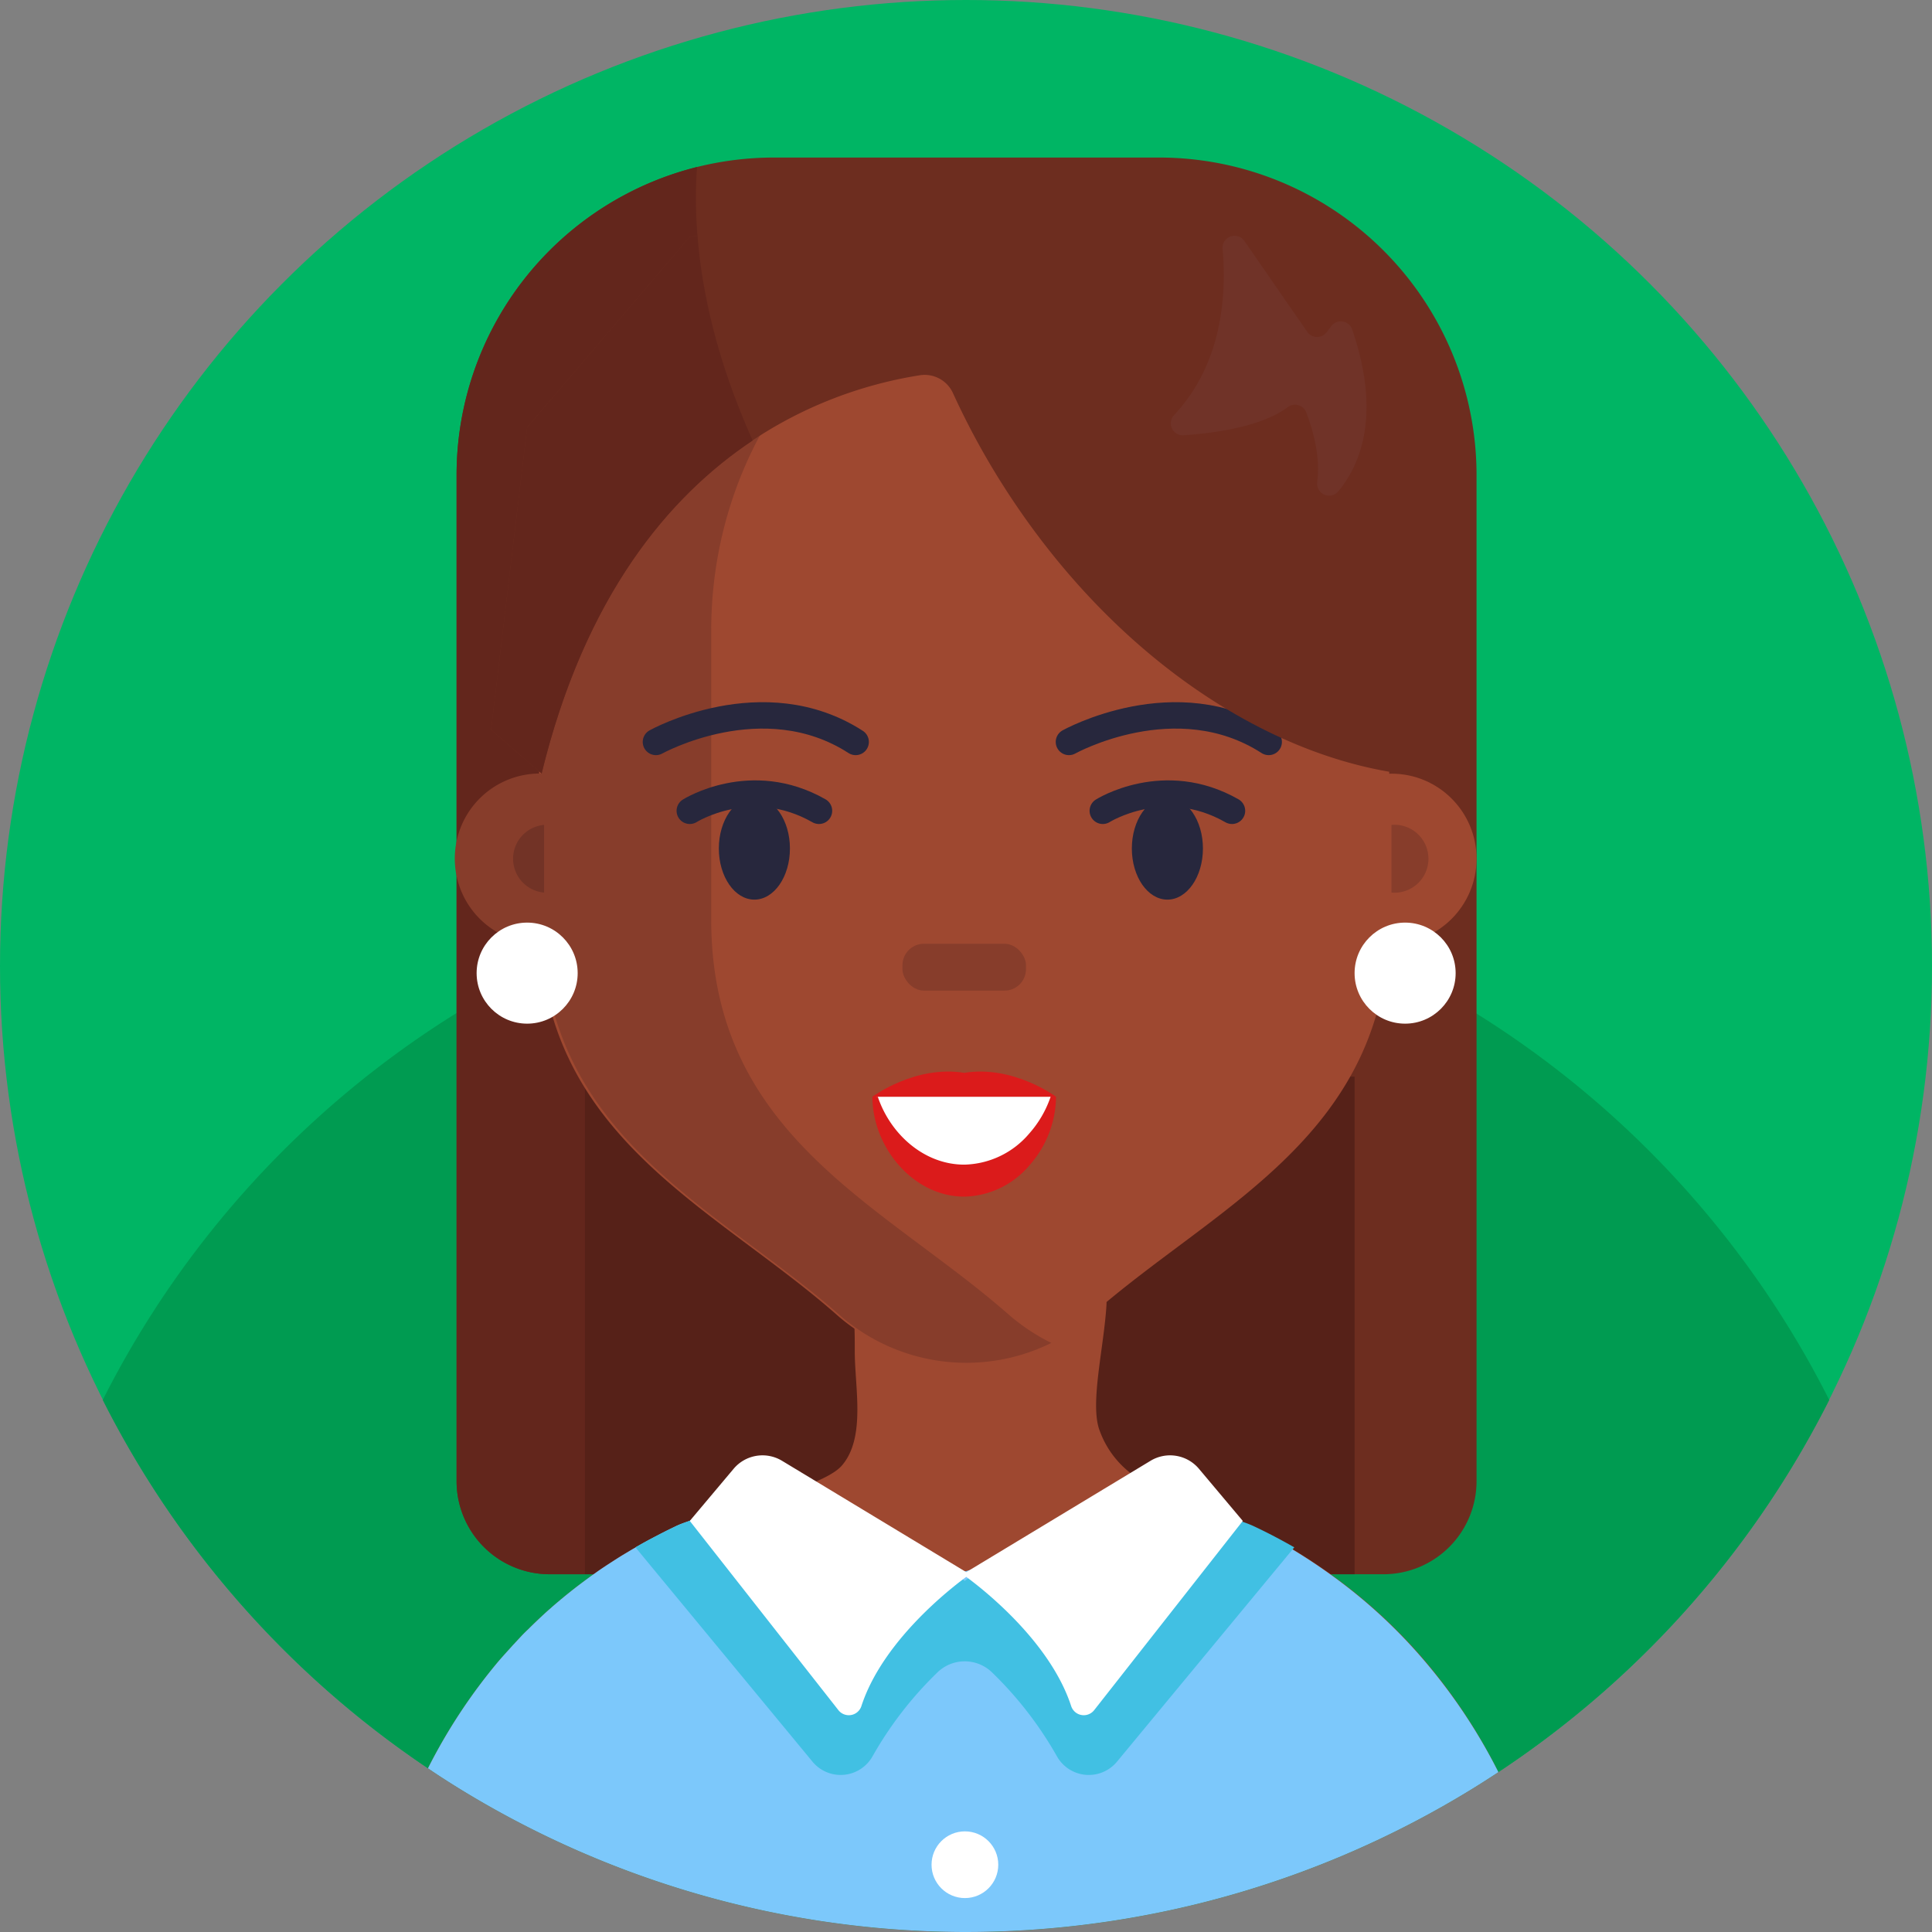 <svg xmlns="http://www.w3.org/2000/svg" viewBox="0 0 512 512"><rect x="0" y="0" width="512" height="512" fill="#808080" stroke="none"/><defs><style>.cls-1{fill:#00b564;}.cls-2{fill:#009b51;}.cls-3{fill:#6d2d1f;}.cls-4{fill:#63261c;}.cls-5{fill:#562118;}.cls-6{fill:#9e4830;}.cls-7{fill:#873d2b;}.cls-8{fill:none;stroke:#27273d;stroke-linecap:round;stroke-miterlimit:10;stroke-width:7px;}.cls-9{fill:#27273d;}.cls-10{fill:#723326;}.cls-11{fill:#fff;}.cls-12{fill:#db1b1b;}.cls-13{fill:#703328;}.cls-14{fill:#7cc8fb;}.cls-15{fill:#41c0e3;}</style></defs><title>Avatar Users2</title><g id="BULINE"><circle class="cls-1" cx="256" cy="256" r="256"/></g><g id="Icons"><path class="cls-2" d="M484.77,371a257,257,0,0,1-87.68,98.63l-.4.27q-3.26,2.14-6.59,4.2a256.19,256.19,0,0,1-270.5-1.43q-2.52-1.59-5-3.25l-1.19-.8A257,257,0,0,1,27.23,371,257.12,257.12,0,0,1,121,268.46q3.44-2.15,6.94-4.17,7.69-4.46,15.72-8.38l.6-.3.85-.41c2.21-1.06,4.43-2.1,6.67-3.1q10.49-4.68,21.47-8.43,5.16-1.77,10.42-3.31h0q2.38-.71,4.79-1.35c2.45-.68,4.92-1.31,7.4-1.91q5.18-1.24,10.42-2.28c1.27-.25,2.54-.49,3.82-.72l1.46-.26q1.62-.28,3.24-.54,5.44-.88,11-1.53c3.38-.41,6.77-.74,10.19-1l.83-.06.69-.06q9.17-.65,18.5-.65t18.62.66l.82.07.7.05q6.18.48,12.28,1.25,7.14.9,14.15,2.2,5.79,1.05,11.48,2.38,7.92,1.83,15.66,4.16,6.18,1.86,12.23,4,9.35,3.33,18.34,7.35,3.62,1.61,7.17,3.34l1.21.58q7.89,3.87,15.46,8.26,3.63,2.1,7.18,4.32A257.18,257.18,0,0,1,484.77,371Z"/><path class="cls-3" d="M391.3,125.91V392.52a24.67,24.67,0,0,1-24.68,24.67H145.68A24.67,24.67,0,0,1,121,392.52V125.91a84.12,84.12,0,0,1,84.17-84.16h102A84.17,84.17,0,0,1,391.3,125.91Z"/><path class="cls-4" d="M243.72,184.77,155,417.19h-9.35A24.67,24.67,0,0,1,121,392.52V125.91a84.18,84.18,0,0,1,63.72-81.65,117.79,117.79,0,0,0,.13,18.24C186,77.35,190,95.61,199.46,116.74,208.48,136.94,222.47,159.77,243.72,184.77Z"/><polygon class="cls-5" points="155.02 287.31 155.02 417.19 358.98 417.19 358.98 285.31 155.02 287.31"/><path class="cls-6" d="M397.09,469.63l-.4.27q-3.26,2.14-6.59,4.2a256.19,256.19,0,0,1-270.5-1.43q-2.52-1.59-5-3.25l-1.19-.8a147.44,147.44,0,0,1,18.86-28.56q1-1.14,2-2.25l1.52-1.68c.12-.14.25-.28.38-.41.61-.66,1.24-1.33,1.86-2s1.33-1.37,2-2q2-2,4.18-4c.62-.57,1.24-1.12,1.88-1.67a4.4,4.4,0,0,1,.39-.35c.62-.54,1.27-1.09,1.91-1.62a4.24,4.24,0,0,1,.52-.43q.9-.77,1.83-1.5c.9-.73,1.81-1.44,2.74-2.14.6-.46,1.22-.92,1.83-1.37s1.35-1,2-1.45h0l.74-.51c.8-.57,1.62-1.13,2.45-1.67a1,1,0,0,1,.15-.11l2.49-1.61c.87-.55,1.74-1.1,2.64-1.63s1.64-1,2.49-1.47c.07,0,.12-.09.2-.13h0c1-.56,1.94-1.1,2.93-1.64s2-1.06,3-1.58c.33-.18.67-.36,1-.52l1-.52,1.11-.55.27-.13,1.39-.68c.46-.22,1-.44,1.6-.67l1.5-.54.51-.18h0c.85-.28,1.78-.58,2.77-.88l1.85-.55,2.4-.69,1.34-.38,1.39-.39c7.95-2.22,17.31-4.76,23.75-7.55h0c3.12-1.35,5.55-2.75,6.81-4.21,6.41-7.4,3.43-20.69,3.43-30.28,0-2.25,0-4.25-.07-6.05,0-.15,0-.29,0-.43v0c-.31-12.07-1.25-14.27,2.15-15.59,2.06-.78,5.67-1.26,12-3.36a39.5,39.5,0,0,1,5.78-.86h0c7-.69,18.74-1.33,28.4-1.22,7.79.09,14.22.67,15.73,2.08,2.47,2.31,3,6.89,2.73,12.39,0,.17,0,.35,0,.52-.64,11.43-4.53,26.57-1.8,33.58a24.92,24.92,0,0,0,8.15,11.19h0c5.67,4.31,13,6.1,21.18,9.25,1.85.71,3.76,1.51,5.71,2.4l2.23,1.07h0l.44.2h0q7.05,3.43,13.39,7.26h0q5.26,3.18,10.07,6.63h0a138.53,138.53,0,0,1,24.24,22.06A147.92,147.92,0,0,1,397.09,469.63Z"/><path class="cls-6" d="M368.15,167.12v76.6c0,57.14-45.48,75.44-78.63,104.51a51,51,0,0,1-68,0c-33.16-29.07-78.64-47.37-78.64-104.51v-76.6c0-56.2,41.86-102,94.28-104.28,1.35-.08,2.72-.1,4.08-.1h28.52C324.11,62.74,368.15,109.47,368.15,167.12Z"/><path class="cls-7" d="M188.48,243.72v-76.6c0-54.7,39.65-99.59,90.14-104-2.71-.26-5.45-.37-8.22-.37H241.89c-54.32,0-98.35,46.74-98.35,104.38V205a22.54,22.54,0,1,0,0,45.07h.21c3.27,52.16,46.52,70.18,78.41,98.12a50.86,50.86,0,0,0,56.46,7.7,52.56,52.56,0,0,1-11.52-7.7C233.94,319.17,188.48,300.86,188.48,243.72Z"/><circle class="cls-6" cx="368.76" cy="227.57" r="22.54"/><path class="cls-8" d="M173.83,196.62s28.4-15.83,52.93,0"/><ellipse class="cls-9" cx="199.92" cy="224.86" rx="9.42" ry="13.55"/><path class="cls-8" d="M283.28,196.62s28.41-15.83,52.94,0"/><ellipse class="cls-9" cx="309.37" cy="224.86" rx="9.42" ry="13.55"/><rect class="cls-7" x="239.16" y="250.11" width="32.74" height="12.41" rx="5.69"/><path class="cls-8" d="M182.8,214.87s16.26-10.27,34.24,0"/><path class="cls-8" d="M292.25,214.87s16.26-10.27,34.24,0"/><path class="cls-10" d="M144.18,218.61a9,9,0,0,0,0,17.93Z"/><path class="cls-7" d="M368.76,236.54a9,9,0,1,0,0-17.93Z"/><path class="cls-11" d="M232.2,290.64c0,12.33,10.89,24.3,24.33,24.3h0c13.43,0,22.46-12,22.46-24.3Z"/><path class="cls-12" d="M279.86,290.64a27.88,27.88,0,0,1-7.13,18.28,23.22,23.22,0,0,1-17.2,8.2c-13.43,0-24.33-13-24.33-26.48h1.42c3.36,10,12.35,18,22.91,18a23.19,23.19,0,0,0,17.2-8.21,28.42,28.42,0,0,0,5.71-9.83Z"/><path class="cls-12" d="M255.53,284.31c-13-2.11-24.32,6.33-24.32,6.33h48.64S268.53,282.2,255.53,284.31Z"/><path class="cls-3" d="M273.35,54.31H242.26c-1.49,0-3,0-4.45.12.09.62.2,1.24.29,1.86l-55.3,6.45-43.1,50.52-9.56,80.14L143.54,205c20-81.95,72.53-101.19,100.21-105.55a8.24,8.24,0,0,1,8.8,4.74,202.46,202.46,0,0,0,16.37,29.17C299,178,342.16,204.33,380.59,205.84V173.23C380.59,107.55,332.57,54.31,273.35,54.31Z"/><path class="cls-4" d="M199.46,116.74C177.34,131.48,155,157.88,143.53,205L130.14,193.4l9.55-80.13,43.1-50.53,2.06-.24C186,77.35,190,95.61,199.46,116.74Z"/><path class="cls-13" d="M324,66c1.09,12.43-.16,30.44-12.85,44a3.18,3.18,0,0,0,2.52,5.36c8.41-.59,20.74-2.33,27.55-7.43a3.19,3.19,0,0,1,4.93,1.32c1.72,4.45,3.84,11.68,2.92,18.57a3.18,3.18,0,0,0,5.65,2.33c6.09-7.43,11.2-20.7,3.62-42.84a3.18,3.18,0,0,0-5.57-.84L351.6,88a3.18,3.18,0,0,1-5.18-.07L329.79,63.88A3.18,3.18,0,0,0,324,66Z"/><circle class="cls-11" cx="139.7" cy="257.89" r="13.39"/><circle class="cls-11" cx="372.37" cy="257.89" r="13.39"/><path class="cls-14" d="M397.09,469.63l-.4.27q-3.26,2.14-6.59,4.2a256.19,256.19,0,0,1-270.5-1.43q-2.52-1.59-5-3.25l-1.19-.8a147.44,147.44,0,0,1,18.86-28.56q1-1.14,2-2.25l1.52-1.68c.12-.14.25-.28.38-.41.61-.66,1.24-1.33,1.86-2s1.33-1.37,2-2c1.36-1.36,2.75-2.67,4.18-4,.62-.57,1.24-1.12,1.88-1.67a4.4,4.4,0,0,1,.39-.35c.62-.54,1.27-1.09,1.91-1.62a4.24,4.24,0,0,1,.52-.43q.9-.77,1.83-1.5c.9-.73,1.81-1.44,2.74-2.14.6-.46,1.22-.92,1.83-1.37s1.35-1,2-1.45h0l.72-.51c.8-.57,1.62-1.13,2.45-1.67a1,1,0,0,1,.15-.11l2.49-1.61c.87-.55,1.74-1.1,2.64-1.63s1.64-1,2.49-1.47c.07,0,.12-.09.2-.13h0c1-.56,1.94-1.1,2.93-1.64s2-1.06,3-1.58c.33-.18.67-.36,1-.52l1-.52,1.11-.55.27-.13,1.39-.68c.46-.22,1-.44,1.6-.67l1.5-.54.51-.18h0c.85-.28,1.78-.58,2.77-.88l1.85-.55,2.4-.69,1.34-.38,1.39-.39,58.21,15.09,4.8,1.25.2-.05h0l1-.28h0l63.91-16.56c1.85.71,3.76,1.51,5.71,2.4l2.23,1.07h0l.44.2h0q7.05,3.43,13.39,7.26h0q5.26,3.18,10.07,6.63h0a138.53,138.53,0,0,1,24.24,22.06A147.92,147.92,0,0,1,397.09,469.63Z"/><path class="cls-15" d="M332.24,404.45c-2.62-1.24-7.61-2.68-13.37-4.29l-58.21,15.09-5,3.69-4.94-3.69-58.21-15.09c-5.76,1.61-10.75,3-13.37,4.29-3.73,1.76-7.3,3.64-10.74,5.61l46.89,56.77a9.69,9.69,0,0,0,15.93-1.37,98.15,98.15,0,0,1,17.15-22.2,10.39,10.39,0,0,1,14.59,0,98.44,98.44,0,0,1,17.15,22.2,9.69,9.69,0,0,0,15.93,1.37L343,410.06C339.54,408.09,336,406.21,332.24,404.45Z"/><path class="cls-11" d="M317.72,389.23a10,10,0,0,0-12.79-2.12l-48.86,29.52-48.85-29.52a10,10,0,0,0-12.79,2.12L182.8,403.06l39.37,50.13a3.51,3.51,0,0,0,6.09-1c5.57-17.21,23.55-31.18,27.81-34.3,4.26,3.12,22.24,17.09,27.82,34.3a3.51,3.51,0,0,0,6.09,1l39.37-50.13Z"/><circle class="cls-11" cx="255.71" cy="494.17" r="8.84"/></g></svg>